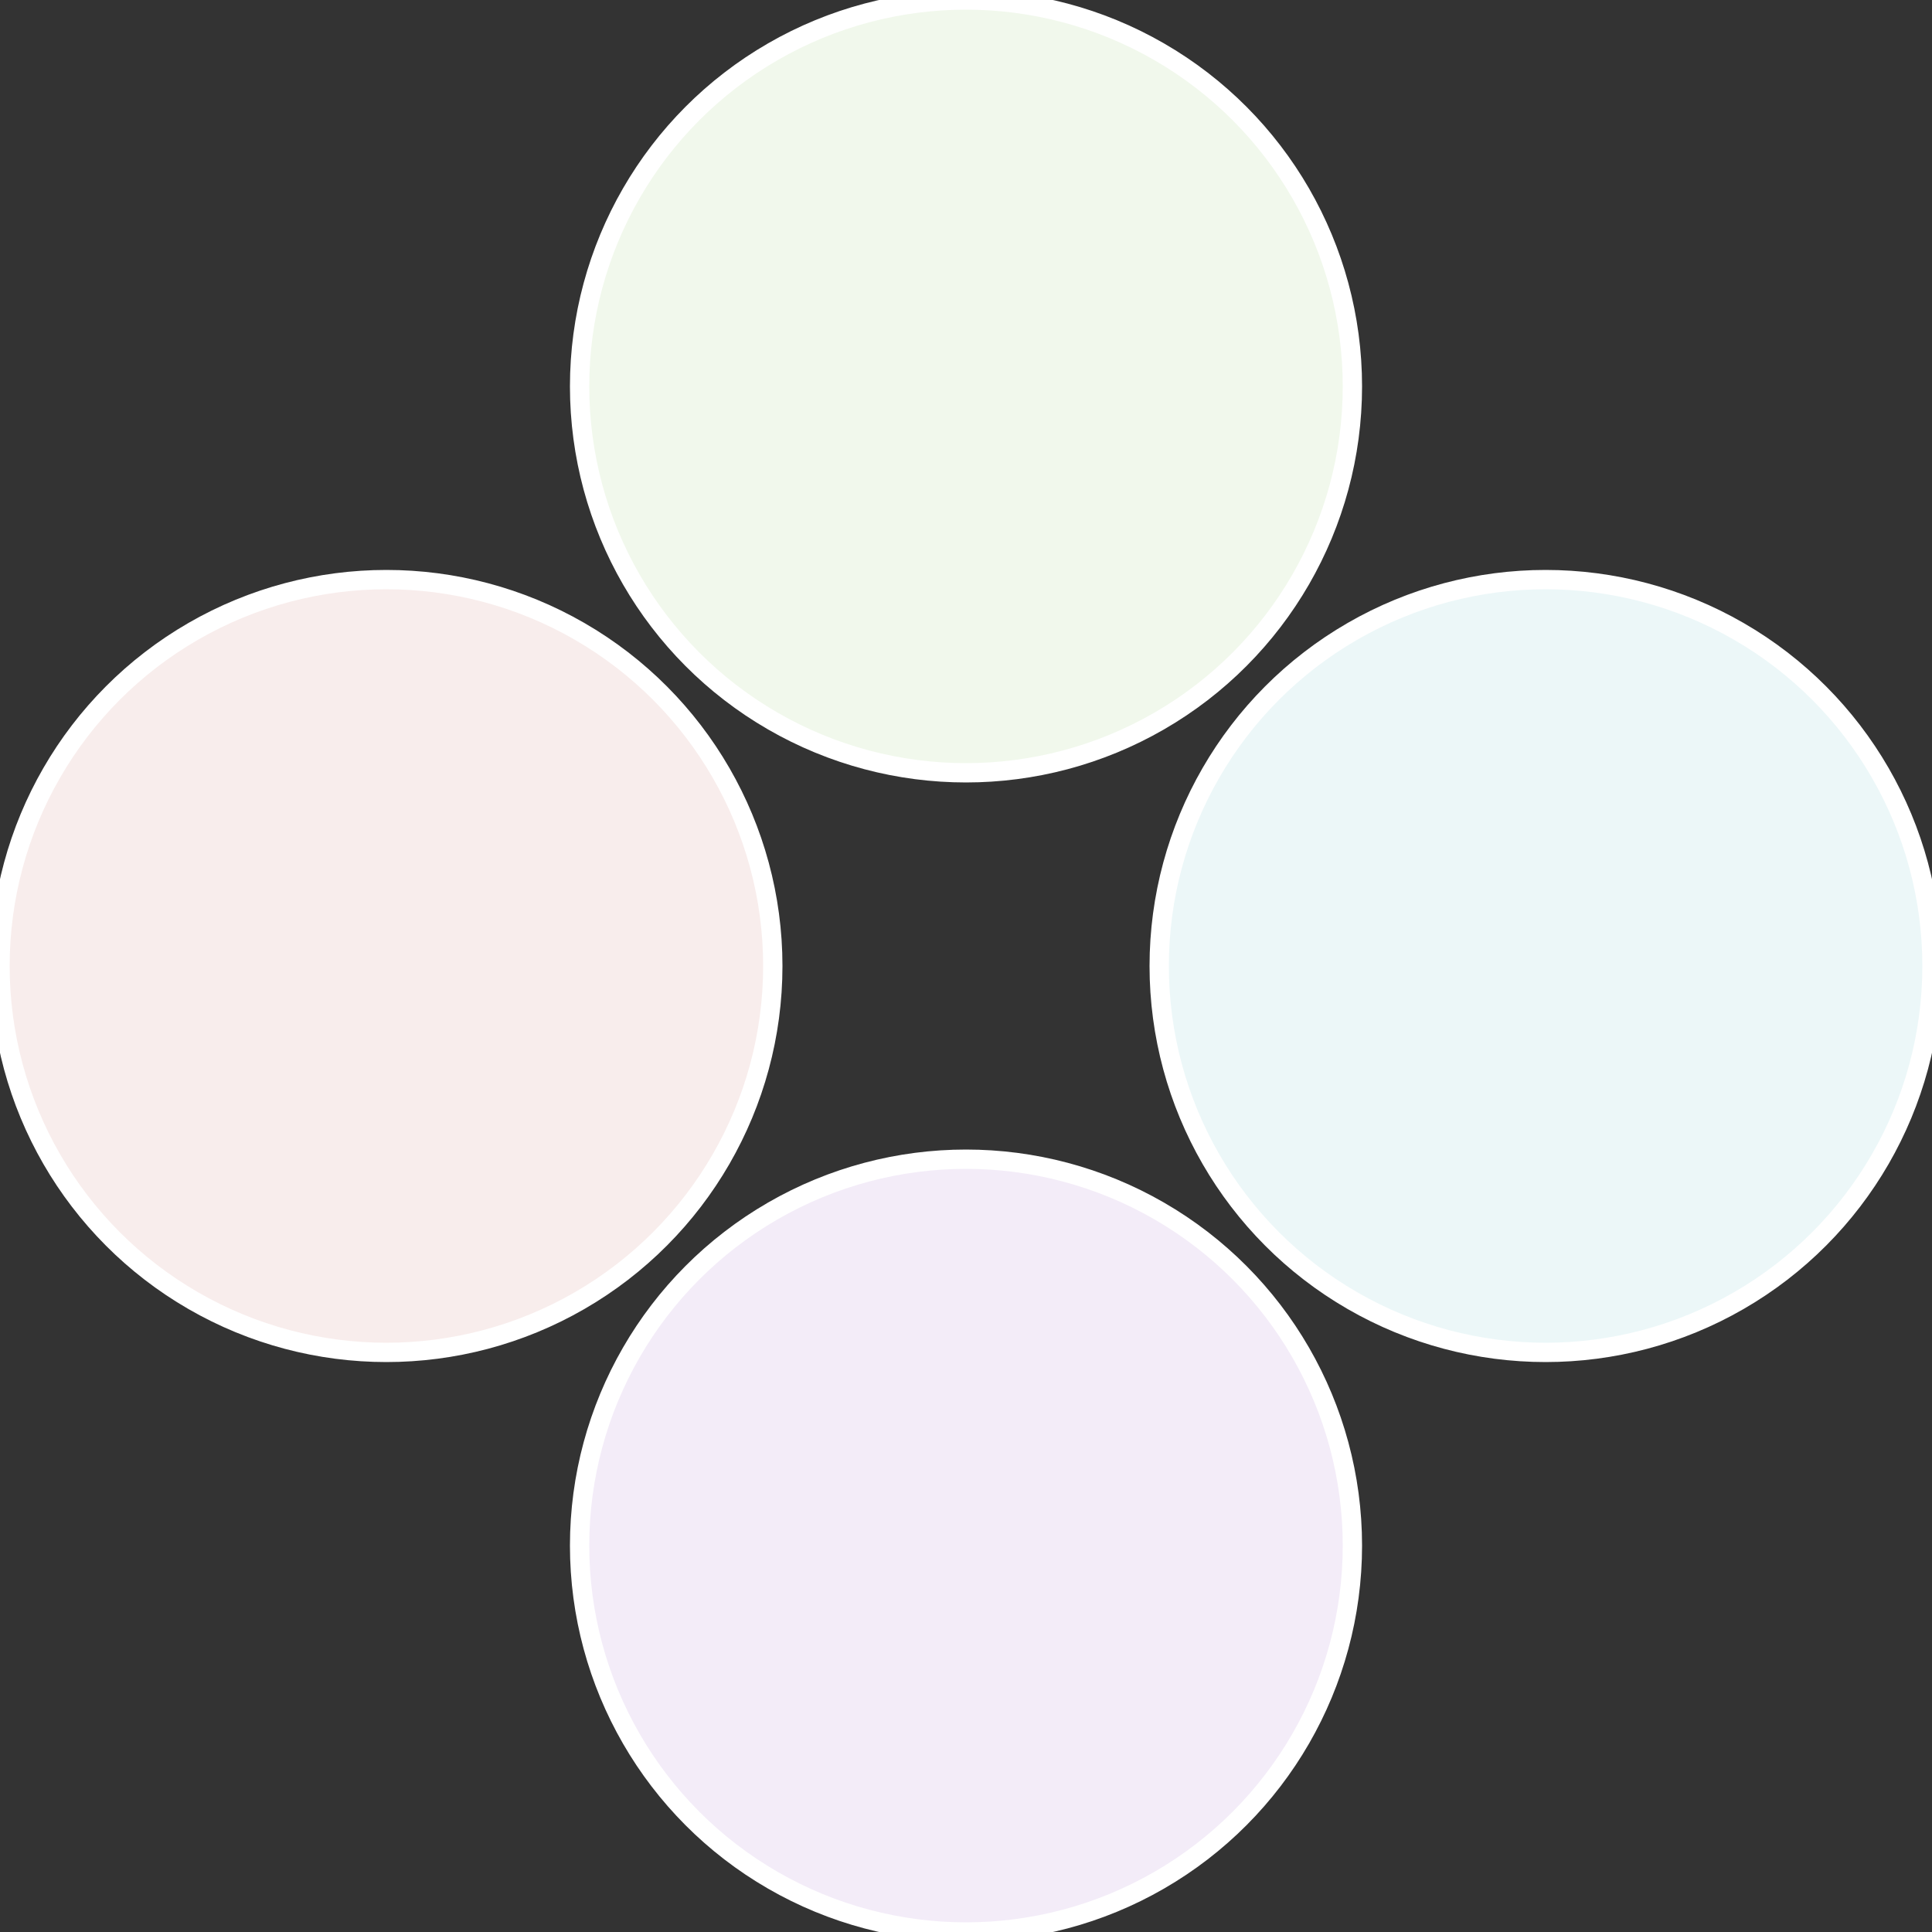 <?xml version="1.0" standalone="no"?>
<svg width="500" height="500" viewBox="-1 -1 2 2" xmlns="http://www.w3.org/2000/svg">
 
                <rect x="-1" y="-1" width="2" height="2" fill="#333333" stroke="none"/>
 
                <circle cx="0.6" cy="0" r="0.4" fill="#ecf7f8" stroke="#fff" stroke-width="1%" />
             
                <circle cx="3.6739403974421E-17" cy="0.6" r="0.4" fill="#f3ecf8" stroke="#fff" stroke-width="1%" />
             
                <circle cx="-0.6" cy="7.3478807948841E-17" r="0.4" fill="#f8edec" stroke="#fff" stroke-width="1%" />
             
                <circle cx="-1.1021821192326E-16" cy="-0.6" r="0.4" fill="#f1f8ec" stroke="#fff" stroke-width="1%" />
            </svg>
